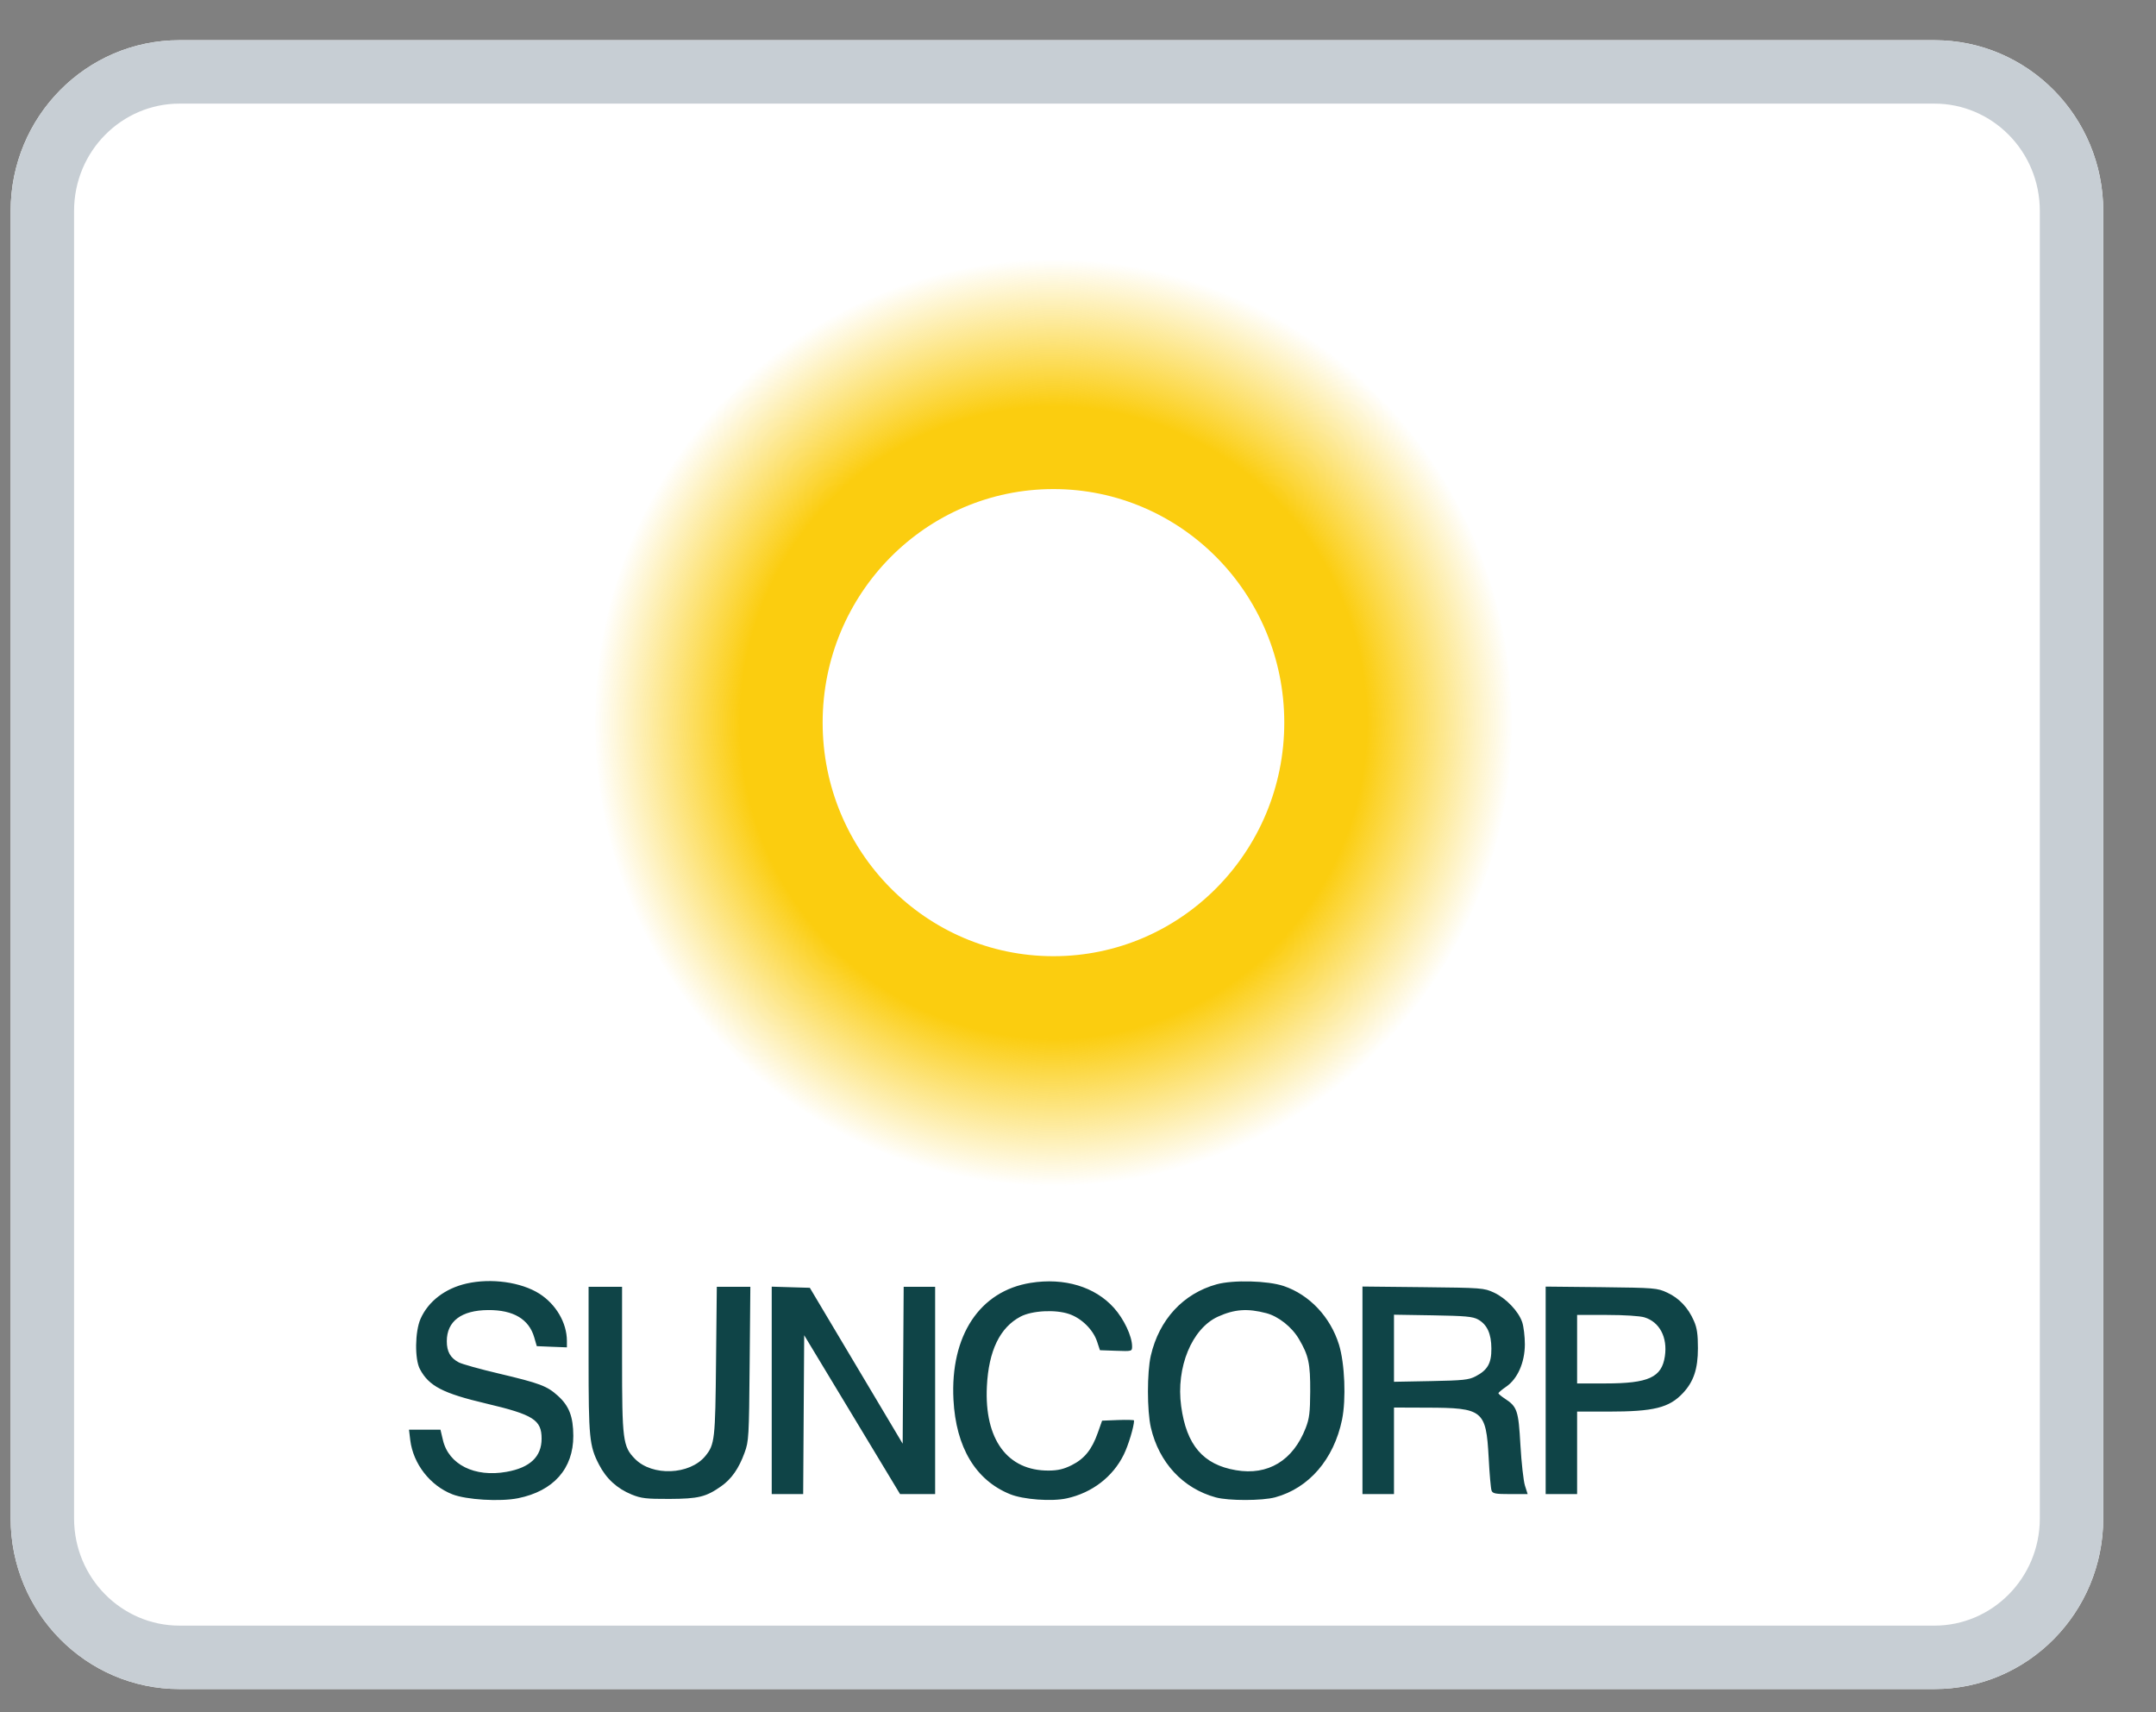 <svg width="34" height="27" viewBox="0 0 34 27" fill="none" xmlns="http://www.w3.org/2000/svg">
<rect x="0" y="0" width="34" height="27" fill="#808080" stroke="none"/>
<path d="M30.507 0.634H2.829C1.359 0.634 0.168 1.84 0.168 3.327V23.942C0.168 25.429 1.359 26.634 2.829 26.634H30.507C31.977 26.634 33.168 25.429 33.168 23.942V3.327C33.168 1.84 31.977 0.634 30.507 0.634Z" fill="white"/>
<path fill-rule="evenodd" clip-rule="evenodd" d="M30.507 1.634H2.829C1.923 1.634 1.168 2.381 1.168 3.327V23.942C1.168 24.887 1.923 25.634 2.829 25.634H30.507C31.413 25.634 32.168 24.887 32.168 23.942V3.327C32.168 2.381 31.413 1.634 30.507 1.634ZM2.829 0.634H30.507C31.977 0.634 33.168 1.84 33.168 3.327V23.942C33.168 25.429 31.977 26.634 30.507 26.634H2.829C1.359 26.634 0.168 25.429 0.168 23.942V3.327C0.168 1.84 1.359 0.634 2.829 0.634Z" fill="#C7CED4"/>
<path fill-rule="evenodd" clip-rule="evenodd" d="M7.356 20.24C7.019 20.317 6.754 20.52 6.632 20.796C6.544 20.995 6.538 21.432 6.622 21.589C6.764 21.857 6.985 21.971 7.667 22.132C8.413 22.308 8.541 22.39 8.541 22.686C8.541 22.97 8.358 23.144 7.988 23.209C7.486 23.299 7.075 23.094 6.985 22.708L6.946 22.544H6.698H6.45L6.47 22.711C6.517 23.084 6.782 23.425 7.133 23.563C7.355 23.65 7.887 23.682 8.17 23.625C8.729 23.512 9.042 23.158 9.041 22.642C9.04 22.338 8.975 22.169 8.797 22.009C8.625 21.854 8.516 21.813 7.862 21.658C7.568 21.589 7.286 21.51 7.235 21.483C7.102 21.413 7.046 21.313 7.046 21.149C7.046 20.834 7.276 20.661 7.698 20.658C8.096 20.655 8.342 20.801 8.425 21.089L8.465 21.227L8.703 21.237L8.94 21.246L8.94 21.142C8.939 20.859 8.768 20.566 8.505 20.399C8.216 20.217 7.746 20.151 7.356 20.24ZM16.254 20.229C15.449 20.357 14.984 21.061 15.036 22.071C15.075 22.822 15.384 23.34 15.928 23.561C16.136 23.646 16.586 23.68 16.824 23.627C17.221 23.54 17.55 23.288 17.722 22.937C17.795 22.789 17.884 22.493 17.884 22.399C17.884 22.39 17.771 22.387 17.632 22.392L17.38 22.402L17.312 22.594C17.219 22.858 17.101 23.003 16.902 23.103C16.777 23.166 16.684 23.188 16.54 23.189C15.887 23.194 15.522 22.698 15.563 21.862C15.591 21.298 15.768 20.933 16.094 20.761C16.275 20.666 16.642 20.646 16.859 20.72C17.056 20.786 17.241 20.969 17.302 21.158L17.346 21.291L17.599 21.3C17.852 21.309 17.853 21.309 17.853 21.23C17.853 21.072 17.725 20.8 17.568 20.625C17.269 20.29 16.784 20.144 16.254 20.229ZM19.186 20.252C18.658 20.398 18.279 20.809 18.148 21.378C18.088 21.639 18.088 22.246 18.149 22.51C18.277 23.063 18.655 23.471 19.173 23.612C19.374 23.667 19.905 23.666 20.109 23.611C20.643 23.466 21.035 23.01 21.164 22.386C21.23 22.063 21.207 21.5 21.116 21.204C20.98 20.766 20.651 20.417 20.244 20.279C19.99 20.194 19.448 20.18 19.186 20.252ZM9.282 21.432C9.282 22.673 9.294 22.8 9.446 23.094C9.561 23.317 9.73 23.472 9.962 23.567C10.113 23.628 10.191 23.637 10.555 23.636C11.014 23.634 11.133 23.605 11.372 23.437C11.535 23.323 11.652 23.156 11.742 22.907C11.808 22.727 11.812 22.666 11.822 21.505L11.833 20.291H11.568H11.304L11.292 21.457C11.28 22.703 11.272 22.778 11.122 22.961C10.876 23.259 10.285 23.282 10.013 23.004C9.822 22.809 9.81 22.71 9.81 21.428V20.291H9.546H9.282V21.432ZM12.17 21.924V23.56H12.418H12.666L12.674 22.307L12.682 21.055L13.438 22.307L14.194 23.56H14.471H14.747V21.926V20.291H14.499H14.251L14.243 21.528L14.235 22.765L13.503 21.536L12.771 20.307L12.47 20.298L12.17 20.289V21.924ZM21.486 21.924V23.56H21.735H21.983V22.878V22.195L22.503 22.197C23.388 22.199 23.435 22.237 23.476 22.982C23.489 23.239 23.51 23.474 23.522 23.505C23.54 23.552 23.584 23.56 23.817 23.56H24.091L24.048 23.425C24.025 23.351 23.993 23.064 23.977 22.788C23.946 22.239 23.927 22.182 23.729 22.053C23.675 22.018 23.631 21.98 23.63 21.97C23.63 21.959 23.684 21.913 23.75 21.868C23.931 21.745 24.046 21.487 24.047 21.198C24.047 21.074 24.028 20.918 24.005 20.849C23.946 20.675 23.75 20.471 23.559 20.382C23.401 20.309 23.368 20.307 22.441 20.297L21.486 20.287V21.924ZM24.375 21.924V23.56H24.623H24.871V22.909V22.259H25.363C26.081 22.259 26.322 22.199 26.539 21.968C26.709 21.787 26.776 21.586 26.776 21.259C26.776 21.041 26.762 20.939 26.713 20.829C26.623 20.621 26.479 20.469 26.292 20.383C26.135 20.31 26.099 20.307 25.252 20.297L24.375 20.288V21.924ZM19.97 20.707C20.161 20.757 20.374 20.926 20.485 21.116C20.637 21.375 20.664 21.5 20.662 21.942C20.66 22.274 20.649 22.367 20.591 22.517C20.392 23.031 19.996 23.271 19.489 23.183C18.973 23.095 18.71 22.787 18.627 22.174C18.543 21.561 18.796 20.948 19.209 20.761C19.469 20.644 19.673 20.629 19.97 20.707ZM23.31 20.807C23.452 20.887 23.518 21.03 23.519 21.265C23.521 21.497 23.459 21.605 23.27 21.703C23.164 21.759 23.073 21.768 22.566 21.778L21.983 21.789V21.26V20.731L22.597 20.741C23.111 20.75 23.226 20.76 23.31 20.807ZM25.933 20.773C26.172 20.846 26.299 21.088 26.255 21.386C26.206 21.72 25.998 21.815 25.316 21.815H24.871V21.275V20.735H25.341C25.611 20.735 25.863 20.751 25.933 20.773Z" fill="#0F4447"/>
<path fill-rule="evenodd" clip-rule="evenodd" d="M16.613 18.708C20.605 18.708 23.841 15.434 23.841 11.395C23.841 7.356 20.605 4.082 16.613 4.082C12.621 4.082 9.385 7.356 9.385 11.395C9.385 15.434 12.621 18.708 16.613 18.708ZM16.613 15.078C18.623 15.078 20.253 13.429 20.253 11.395C20.253 9.361 18.623 7.712 16.613 7.712C14.603 7.712 12.973 9.361 12.973 11.395C12.973 13.429 14.603 15.078 16.613 15.078Z" fill="url(#paint0_radial_105_1043)"/>
<defs>
<radialGradient id="paint0_radial_105_1043" cx="0" cy="0" r="1" gradientUnits="userSpaceOnUse" gradientTransform="translate(16.613 11.395) rotate(90) scale(7.313 7.228)">
<stop offset="0.682" stop-color="#FBCD0F"/>
<stop offset="1" stop-color="#FBCE14" stop-opacity="0"/>
</radialGradient>
</defs>
</svg>
